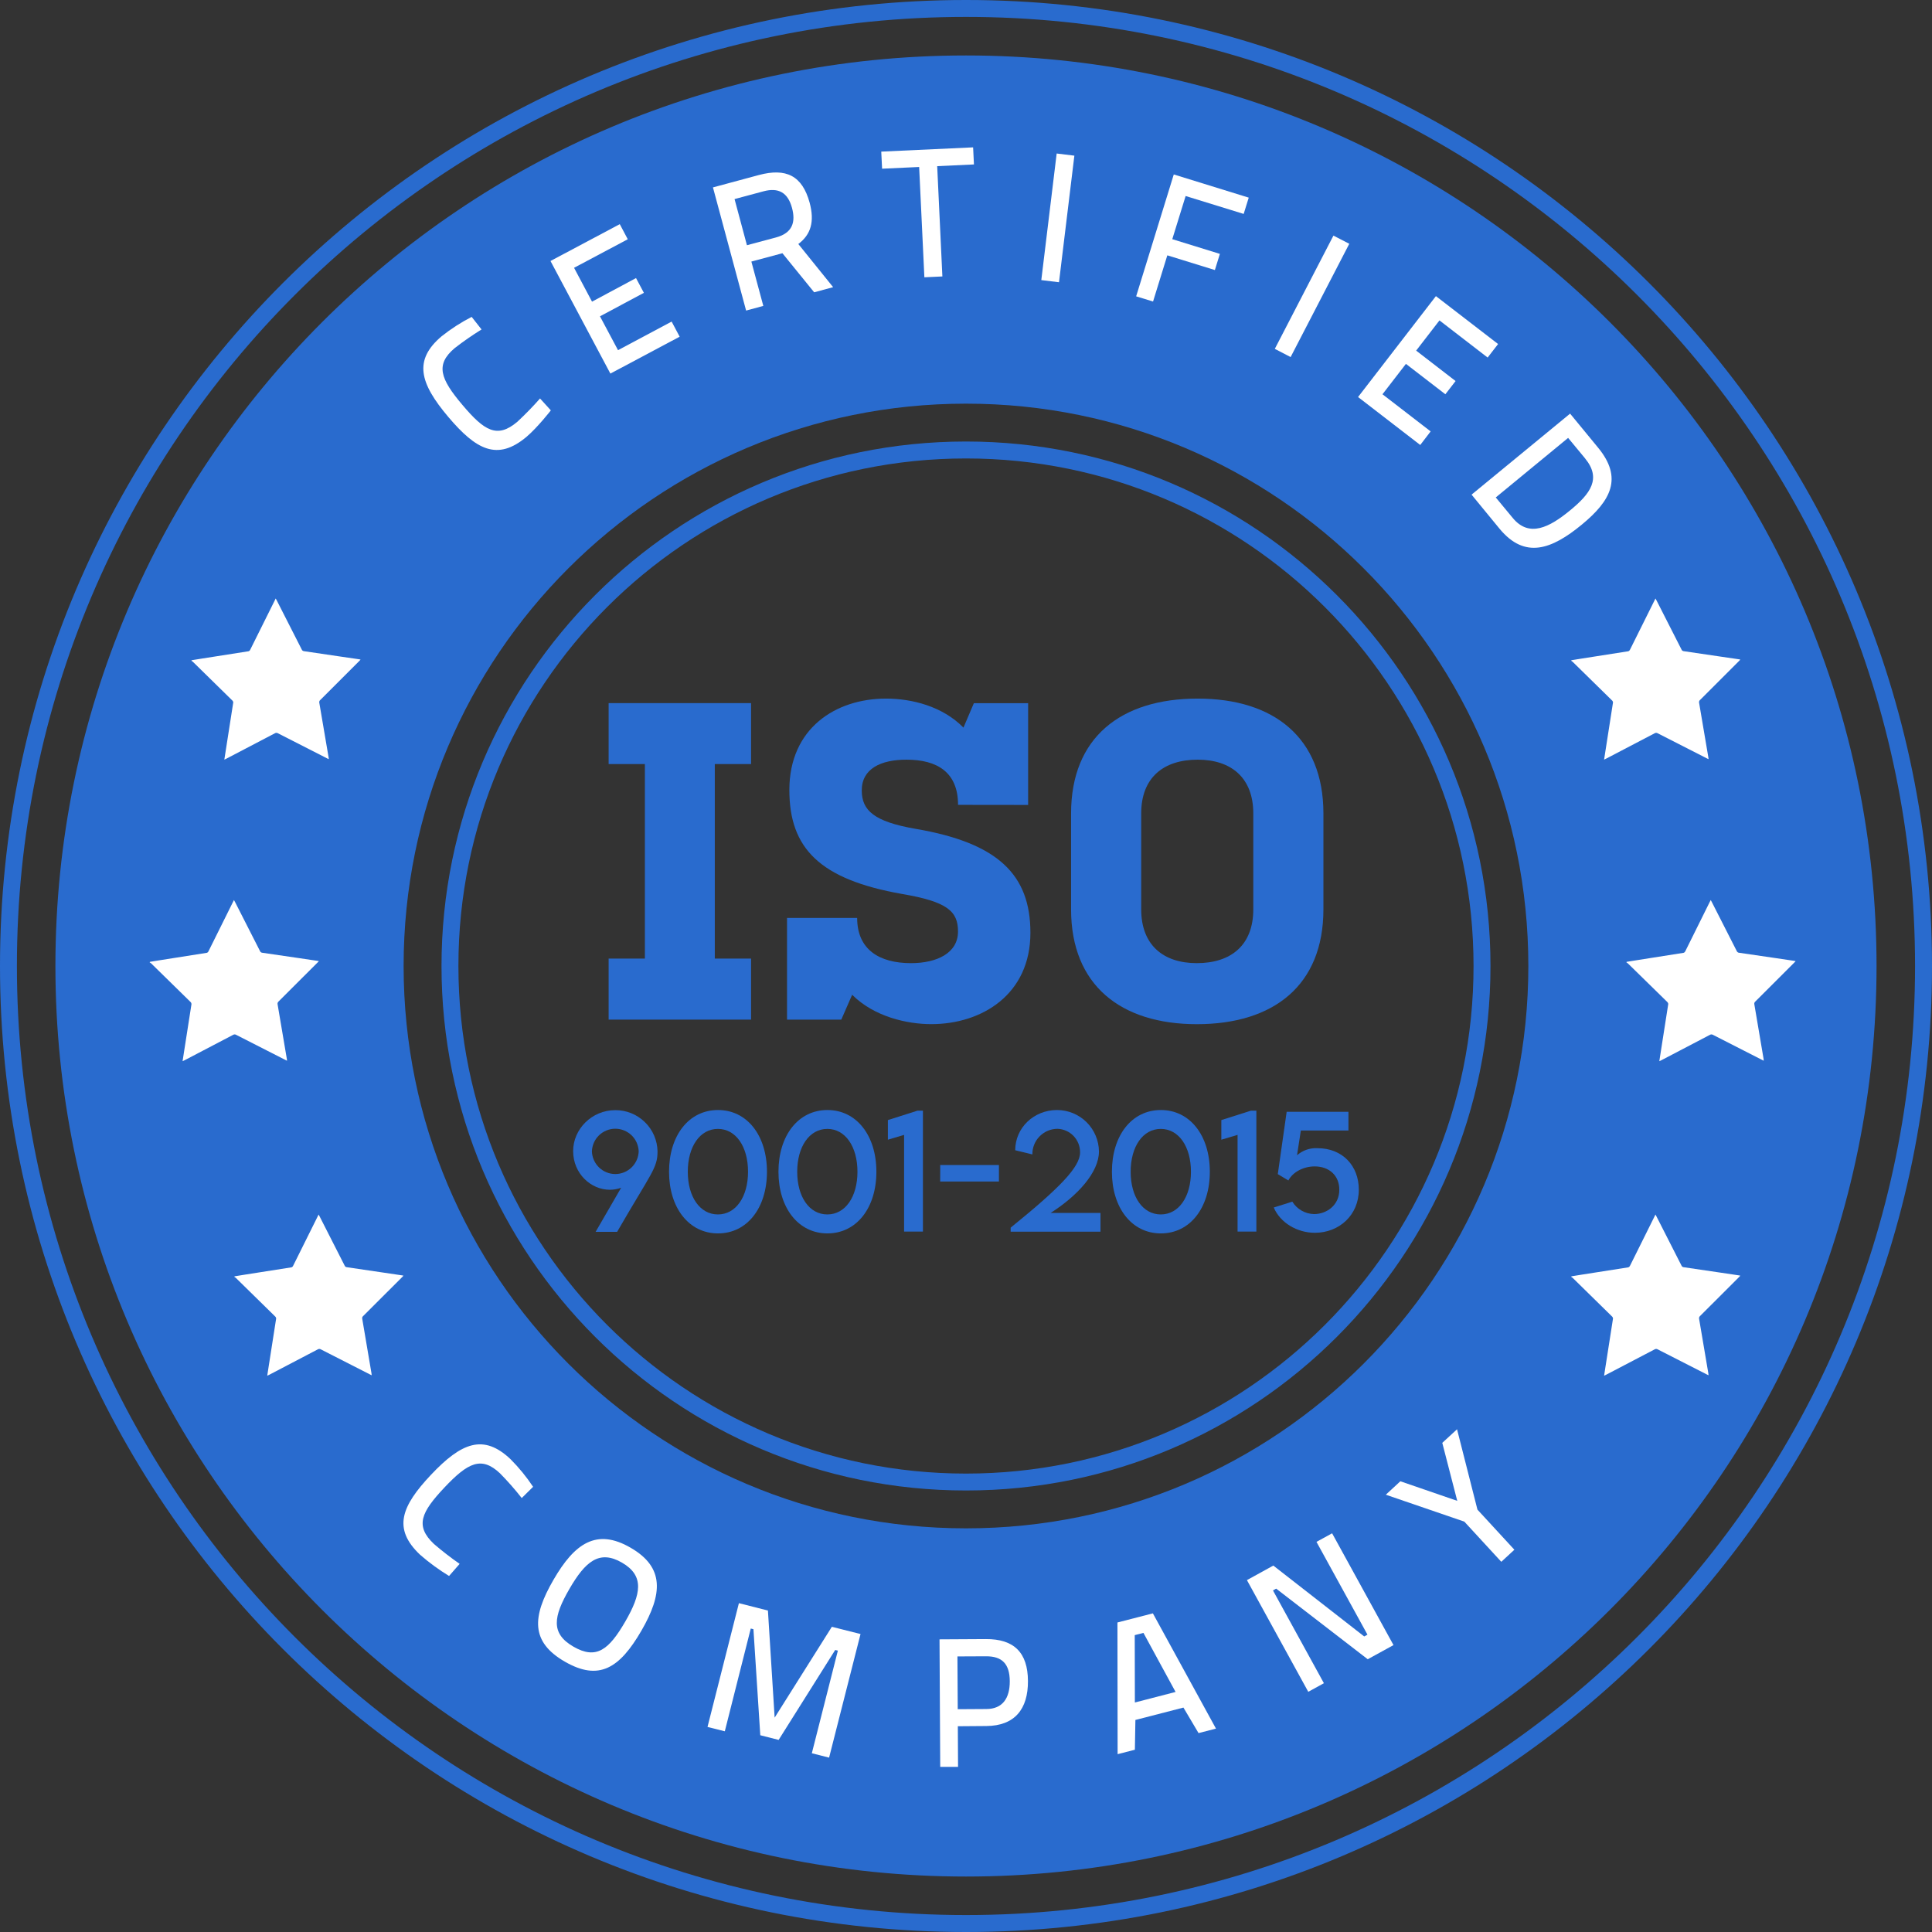 <svg width="44" height="44" viewBox="0 0 44 44" fill="none" xmlns="http://www.w3.org/2000/svg">
<rect x="0" y="0" width="44" height="44" fill="#333333" stroke="none"/>
<g clip-path="url(#clip0_292_1742)">
<path fill-rule="evenodd" clip-rule="evenodd" d="M22 0.385C10.063 0.385 0.385 10.063 0.385 22C0.385 33.937 10.063 43.614 22 43.614C33.937 43.614 43.614 33.937 43.614 22C43.614 10.063 33.937 0.385 22 0.385ZM0 22C0 9.85 9.85 0 22 0C34.15 0 44 9.85 44 22C44 34.15 34.15 44 22 44C9.85 44 0 34.15 0 22Z" fill="#296BCE"/>
<path fill-rule="evenodd" clip-rule="evenodd" d="M22 10.441C15.616 10.441 10.44 15.616 10.44 22C10.44 28.384 15.616 33.56 22 33.56C28.384 33.56 33.559 28.384 33.559 22C33.559 15.616 28.384 10.441 22 10.441ZM10.055 22C10.055 15.403 15.403 10.055 22 10.055C28.597 10.055 33.945 15.403 33.945 22C33.945 28.597 28.597 33.945 22 33.945C15.403 33.945 10.055 28.597 10.055 22Z" fill="#296BCE"/>
<path d="M22 1.263C10.546 1.263 1.262 10.547 1.262 22C1.262 33.453 10.547 42.737 22 42.737C33.453 42.737 42.737 33.453 42.737 22C42.737 10.547 33.453 1.263 22 1.263ZM22 34.807C14.926 34.807 9.192 29.074 9.192 22C9.192 14.926 14.926 9.193 22 9.193C29.074 9.193 34.807 14.926 34.807 22C34.807 29.074 29.073 34.807 22 34.807Z" fill="#296BCE"/>
<path d="M16.279 21.831H17.105V23.221H13.861V21.831H14.687V17.401H13.861V16.013H17.105V17.401H16.279V21.831Z" fill="#296BCE"/>
<path d="M21.819 18.33C21.819 17.589 21.346 17.301 20.645 17.301C20.059 17.301 19.626 17.507 19.626 18.001C19.626 18.454 19.901 18.712 20.851 18.876C22.724 19.195 23.467 19.916 23.467 21.244C23.467 22.645 22.366 23.324 21.209 23.324C20.663 23.324 19.912 23.159 19.407 22.655L19.16 23.221H17.924V20.905H19.521C19.521 21.626 20.026 21.935 20.747 21.935C21.334 21.935 21.818 21.708 21.818 21.214C21.818 20.75 21.57 20.534 20.541 20.359C18.668 20.028 17.977 19.319 17.977 17.991C17.977 16.59 19.027 15.91 20.179 15.91C20.766 15.91 21.466 16.085 21.942 16.571L22.179 16.015H23.415V18.332L21.819 18.33Z" fill="#296BCE"/>
<path d="M30.14 20.709C30.14 22.439 29.008 23.325 27.257 23.325C25.527 23.325 24.393 22.439 24.393 20.709V18.526C24.393 16.796 25.526 15.91 27.277 15.91C29.007 15.91 30.14 16.796 30.14 18.526V20.709ZM28.543 18.526C28.543 17.713 28.039 17.301 27.277 17.301C26.494 17.301 25.99 17.713 25.99 18.526V20.709C25.99 21.523 26.494 21.935 27.256 21.935C28.039 21.935 28.543 21.523 28.543 20.709V18.526Z" fill="#296BCE"/>
<path d="M14.975 26.222C14.975 26.607 14.829 26.713 14.055 28.054H13.565L14.146 27.05C14.064 27.08 13.977 27.096 13.889 27.096C13.457 27.096 13.053 26.728 13.053 26.215C13.053 25.716 13.477 25.283 14.012 25.283C14.264 25.281 14.506 25.379 14.686 25.555C14.867 25.73 14.97 25.97 14.975 26.222ZM14.546 26.222C14.541 26.083 14.483 25.952 14.384 25.856C14.284 25.76 14.151 25.706 14.013 25.706C13.875 25.706 13.742 25.76 13.642 25.856C13.543 25.952 13.485 26.083 13.48 26.222C13.485 26.36 13.543 26.491 13.642 26.587C13.742 26.684 13.875 26.738 14.013 26.738C14.151 26.738 14.284 26.684 14.384 26.587C14.483 26.491 14.541 26.36 14.546 26.222Z" fill="#296BCE"/>
<path d="M15.237 26.686C15.237 25.86 15.688 25.28 16.352 25.28C17.016 25.28 17.467 25.862 17.467 26.686C17.467 27.509 17.016 28.09 16.352 28.09C15.689 28.09 15.237 27.507 15.237 26.686ZM17.036 26.686C17.036 26.115 16.761 25.71 16.35 25.71C15.939 25.71 15.664 26.115 15.664 26.686C15.664 27.257 15.94 27.658 16.35 27.658C16.76 27.658 17.036 27.255 17.036 26.686Z" fill="#296BCE"/>
<path d="M17.729 26.686C17.729 25.86 18.18 25.28 18.844 25.28C19.508 25.28 19.959 25.862 19.959 26.686C19.959 27.509 19.508 28.09 18.844 28.09C18.18 28.09 17.729 27.507 17.729 26.686ZM19.528 26.686C19.528 26.115 19.253 25.71 18.842 25.71C18.432 25.71 18.156 26.115 18.156 26.686C18.156 27.257 18.431 27.658 18.842 27.658C19.253 27.658 19.528 27.255 19.528 26.686Z" fill="#296BCE"/>
<path d="M21.019 25.295V28.048H20.59V25.846L20.221 25.956V25.509L20.894 25.295H21.019Z" fill="#296BCE"/>
<path d="M21.413 26.532H22.75V26.908H21.412L21.413 26.532Z" fill="#296BCE"/>
<path d="M25.063 27.624V28.051H23.017V27.959C24.14 27.05 24.598 26.577 24.598 26.245C24.599 26.107 24.547 25.973 24.451 25.872C24.355 25.772 24.224 25.713 24.086 25.708C24.01 25.708 23.934 25.723 23.864 25.752C23.794 25.782 23.73 25.825 23.677 25.879C23.623 25.933 23.581 25.998 23.553 26.068C23.524 26.139 23.51 26.215 23.512 26.291L23.121 26.196C23.121 25.683 23.546 25.28 24.073 25.28C24.324 25.28 24.565 25.379 24.744 25.555C24.923 25.732 25.025 25.972 25.028 26.223C25.028 26.696 24.547 27.229 23.927 27.624H25.063Z" fill="#296BCE"/>
<path d="M25.323 26.686C25.323 25.86 25.774 25.28 26.438 25.28C27.102 25.28 27.553 25.862 27.553 26.686C27.553 27.509 27.102 28.09 26.438 28.09C25.774 28.09 25.323 27.507 25.323 26.686ZM27.123 26.686C27.123 26.115 26.847 25.71 26.436 25.71C26.026 25.71 25.75 26.115 25.75 26.686C25.75 27.257 26.026 27.658 26.436 27.658C26.847 27.658 27.123 27.255 27.123 26.686Z" fill="#296BCE"/>
<path d="M28.613 25.295V28.048H28.185V25.846L27.815 25.956V25.509L28.488 25.295H28.613Z" fill="#296BCE"/>
<path d="M30.946 27.094C30.946 27.675 30.497 28.076 29.945 28.076C29.543 28.076 29.158 27.85 29.009 27.5L29.432 27.367C29.484 27.452 29.557 27.522 29.644 27.572C29.73 27.621 29.828 27.648 29.928 27.65C30.203 27.65 30.502 27.458 30.502 27.094C30.502 26.774 30.273 26.564 29.939 26.564C29.695 26.564 29.444 26.688 29.342 26.884L29.101 26.74L29.303 25.32H30.71V25.747H29.626L29.539 26.31C29.666 26.199 29.831 26.141 29.999 26.149C30.575 26.147 30.946 26.551 30.946 27.094Z" fill="#296BCE"/>
<path d="M12.545 9.346C12.545 9.346 12.246 9.731 11.995 9.945C11.327 10.51 10.841 10.241 10.211 9.497C9.554 8.721 9.416 8.201 10.058 7.658C10.271 7.489 10.5 7.341 10.742 7.217L10.967 7.503C10.755 7.634 10.55 7.777 10.353 7.93C9.912 8.304 10.025 8.625 10.534 9.225C11.029 9.81 11.322 9.996 11.783 9.605C11.963 9.437 12.136 9.26 12.299 9.075L12.545 9.346Z" fill="white"/>
<path d="M12.537 5.944L14.115 5.105L14.297 5.449L13.074 6.099L13.483 6.87L14.485 6.333L14.664 6.669L13.664 7.204L14.075 7.975L15.296 7.324L15.479 7.668L13.901 8.508L12.537 5.944Z" fill="white"/>
<path d="M17.819 5.767L17.112 5.957L17.384 6.967L16.992 7.073L16.237 4.268L17.283 3.986C17.901 3.821 18.27 3.998 18.439 4.616C18.554 5.045 18.47 5.341 18.181 5.557L18.974 6.54L18.542 6.657L17.819 5.767ZM17.384 4.358L16.729 4.534L17.011 5.585L17.672 5.408C18.052 5.306 18.124 5.056 18.037 4.733C17.942 4.386 17.731 4.264 17.384 4.358Z" fill="white"/>
<path d="M20.07 3.453L22.162 3.356L22.181 3.745L21.344 3.784L21.462 6.296L21.052 6.315L20.933 3.803L20.089 3.842L20.07 3.453Z" fill="white"/>
<path d="M24.065 3.496L24.468 3.545L24.118 6.428L23.715 6.379L24.065 3.496Z" fill="white"/>
<path d="M26.732 3.973L28.439 4.501L28.324 4.872L27.002 4.464L26.698 5.447L27.782 5.782L27.668 6.15L26.585 5.815L26.26 6.867L25.875 6.749L26.732 3.973Z" fill="white"/>
<path d="M30.368 5.366L30.729 5.552L29.393 8.132L29.033 7.945L30.368 5.366Z" fill="white"/>
<path d="M32.702 6.744L34.118 7.835L33.88 8.143L32.783 7.297L32.252 7.985L33.15 8.678L32.917 8.979L32.019 8.287L31.485 8.979L32.582 9.825L32.345 10.134L30.929 9.042L32.702 6.744Z" fill="white"/>
<path d="M33.514 11.265L35.758 9.42L36.396 10.196C36.962 10.884 36.692 11.399 36.023 11.949C35.341 12.51 34.73 12.742 34.151 12.041L33.514 11.265ZM36.099 10.439L35.713 9.973L34.065 11.329L34.45 11.794C34.825 12.251 35.288 12.01 35.757 11.624C36.227 11.239 36.474 10.896 36.099 10.44V10.439Z" fill="white"/>
<path d="M10.227 35.892C9.995 35.75 9.775 35.59 9.57 35.411C8.933 34.812 9.146 34.299 9.814 33.589C10.512 32.849 11.013 32.653 11.625 33.23C11.818 33.423 11.99 33.634 12.141 33.861L11.882 34.117C11.728 33.92 11.562 33.732 11.387 33.554C10.966 33.158 10.66 33.306 10.12 33.879C9.595 34.437 9.444 34.749 9.883 35.163C10.07 35.324 10.265 35.475 10.468 35.616L10.227 35.892Z" fill="white"/>
<path d="M12.604 35.981C13.085 35.148 13.586 34.799 14.361 35.248C15.137 35.696 15.091 36.302 14.607 37.139C14.111 37.994 13.641 38.292 12.862 37.842C12.083 37.392 12.117 36.821 12.604 35.981ZM14.241 36.928C14.601 36.304 14.682 35.887 14.165 35.588C13.648 35.288 13.328 35.564 12.966 36.19C12.604 36.817 12.537 37.199 13.059 37.501C13.581 37.803 13.868 37.572 14.241 36.928Z" fill="white"/>
<path d="M16.828 36.511L17.489 36.679L17.642 39.118L18.945 37.049L19.598 37.214L18.882 40.029L18.489 39.929L19.082 37.592L19.021 37.577L17.733 39.625L17.315 39.519L17.159 37.104L17.098 37.089L16.507 39.429L16.113 39.33L16.828 36.511Z" fill="white"/>
<path d="M21.814 39.314L21.819 40.239H21.413L21.397 37.335L22.451 37.329C23.096 37.325 23.407 37.638 23.411 38.282C23.415 38.926 23.107 39.305 22.463 39.309L21.814 39.314ZM22.46 38.922C22.833 38.922 22.999 38.676 22.997 38.287C22.994 37.898 22.826 37.718 22.454 37.721L21.805 37.724L21.812 38.926L22.46 38.922Z" fill="white"/>
<path d="M25.449 36.951L26.256 36.743L27.693 39.368L27.296 39.47L26.952 38.889L25.858 39.171L25.846 39.849L25.453 39.95L25.449 36.951ZM25.846 38.773L26.773 38.533L26.041 37.188L25.843 37.239L25.846 38.773Z" fill="white"/>
<path d="M28.398 35.986L28.999 35.655L31.069 37.269L31.143 37.228L29.982 35.115L30.338 34.92L31.736 37.466L31.149 37.788L29.064 36.18L28.991 36.221L30.151 38.334L29.795 38.53L28.398 35.986Z" fill="white"/>
<path d="M34.489 35.294L34.191 35.569L33.349 34.654L31.561 34.041L31.892 33.735L33.188 34.181L32.847 32.86L33.183 32.551L33.648 34.381L34.489 35.294Z" fill="white"/>
<path d="M5.109 17.3C5.122 17.214 5.134 17.135 5.147 17.056C5.203 16.704 5.258 16.352 5.312 15.999C5.312 15.991 5.31 15.982 5.306 15.974C5.303 15.966 5.298 15.959 5.291 15.953C4.992 15.659 4.693 15.365 4.393 15.072C4.382 15.063 4.371 15.055 4.359 15.048L4.365 15.036L4.608 14.997C4.959 14.942 5.31 14.887 5.66 14.832C5.669 14.829 5.676 14.825 5.683 14.819C5.689 14.813 5.695 14.806 5.698 14.798C5.882 14.43 6.066 14.06 6.249 13.691C6.258 13.673 6.267 13.655 6.279 13.63C6.289 13.648 6.296 13.66 6.302 13.672C6.492 14.046 6.682 14.419 6.872 14.792C6.876 14.803 6.883 14.812 6.892 14.818C6.901 14.825 6.911 14.829 6.922 14.83C7.203 14.87 7.483 14.912 7.763 14.954L8.189 15.016C8.195 15.016 8.2 15.019 8.212 15.023L8.18 15.056C7.887 15.35 7.591 15.645 7.295 15.941C7.285 15.948 7.278 15.958 7.274 15.97C7.27 15.981 7.27 15.994 7.272 16.006C7.343 16.418 7.413 16.831 7.483 17.245C7.483 17.258 7.486 17.272 7.488 17.29L7.447 17.27C7.074 17.08 6.701 16.89 6.328 16.699C6.318 16.693 6.307 16.69 6.295 16.69C6.284 16.69 6.272 16.693 6.262 16.699L5.152 17.28L5.109 17.3Z" fill="white"/>
<path d="M4.158 24.168C4.172 24.081 4.184 24.003 4.196 23.923C4.251 23.572 4.306 23.22 4.361 22.868C4.361 22.859 4.359 22.85 4.356 22.842C4.352 22.834 4.347 22.827 4.341 22.821C4.042 22.527 3.742 22.233 3.442 21.94C3.431 21.931 3.42 21.923 3.408 21.916L3.415 21.905L3.657 21.866C4.008 21.81 4.359 21.755 4.709 21.7C4.718 21.698 4.725 21.693 4.732 21.687C4.738 21.682 4.744 21.674 4.747 21.667C4.931 21.298 5.115 20.928 5.298 20.558L5.328 20.498L5.352 20.541C5.541 20.914 5.731 21.287 5.922 21.661C5.926 21.671 5.932 21.68 5.941 21.686C5.95 21.692 5.96 21.697 5.971 21.698C6.252 21.738 6.532 21.78 6.813 21.821L7.238 21.884C7.246 21.886 7.254 21.888 7.262 21.891L7.229 21.924C6.936 22.218 6.641 22.513 6.344 22.808C6.335 22.816 6.328 22.826 6.324 22.837C6.32 22.849 6.319 22.861 6.322 22.873C6.393 23.286 6.463 23.699 6.532 24.113C6.532 24.126 6.535 24.14 6.537 24.158L6.497 24.138C6.124 23.948 5.75 23.758 5.377 23.567C5.367 23.561 5.356 23.558 5.344 23.558C5.333 23.558 5.321 23.561 5.311 23.567C4.941 23.762 4.571 23.955 4.201 24.148L4.158 24.168Z" fill="white"/>
<path d="M37.79 24.168C37.803 24.081 37.815 24.003 37.828 23.923C37.883 23.572 37.938 23.22 37.993 22.868C37.993 22.85 37.985 22.833 37.973 22.821C37.673 22.527 37.374 22.233 37.073 21.94C37.063 21.931 37.052 21.923 37.04 21.916L37.046 21.905L37.289 21.866C37.64 21.81 37.991 21.755 38.341 21.7C38.349 21.698 38.357 21.693 38.364 21.688C38.37 21.682 38.376 21.675 38.38 21.667C38.563 21.298 38.747 20.928 38.93 20.558C38.94 20.541 38.949 20.523 38.961 20.498L38.984 20.541C39.173 20.914 39.364 21.287 39.554 21.661C39.558 21.671 39.565 21.68 39.574 21.686C39.582 21.693 39.593 21.697 39.604 21.698L40.445 21.821L40.87 21.884C40.878 21.886 40.886 21.888 40.894 21.891L40.862 21.924C40.568 22.218 40.273 22.513 39.977 22.808C39.967 22.816 39.96 22.826 39.956 22.837C39.952 22.849 39.951 22.861 39.954 22.873C40.025 23.286 40.095 23.699 40.164 24.113C40.164 24.126 40.164 24.14 40.169 24.158L40.129 24.138C39.756 23.948 39.383 23.758 39.01 23.567C39 23.561 38.988 23.558 38.977 23.558C38.965 23.558 38.953 23.561 38.944 23.567C38.574 23.762 38.203 23.955 37.833 24.148L37.79 24.168Z" fill="white"/>
<path d="M36.532 17.3C36.545 17.214 36.557 17.135 36.57 17.056C36.626 16.704 36.681 16.352 36.735 15.999C36.735 15.991 36.733 15.982 36.729 15.974C36.726 15.966 36.721 15.959 36.714 15.953C36.416 15.659 36.116 15.365 35.816 15.072C35.805 15.063 35.794 15.055 35.782 15.048L35.789 15.036L36.031 14.997C36.382 14.942 36.733 14.887 37.083 14.832C37.092 14.829 37.099 14.825 37.106 14.819C37.112 14.813 37.117 14.806 37.121 14.798C37.305 14.43 37.488 14.06 37.672 13.691C37.681 13.673 37.69 13.655 37.702 13.63C37.712 13.648 37.719 13.66 37.725 13.672C37.915 14.046 38.105 14.419 38.295 14.792C38.299 14.803 38.306 14.812 38.315 14.818C38.324 14.825 38.334 14.829 38.345 14.83C38.626 14.87 38.906 14.912 39.187 14.954L39.611 15.016C39.617 15.016 39.623 15.019 39.635 15.023L39.603 15.056C39.309 15.35 39.014 15.645 38.718 15.941C38.708 15.948 38.702 15.959 38.698 15.97C38.694 15.981 38.693 15.994 38.696 16.006C38.767 16.418 38.837 16.831 38.906 17.245C38.906 17.258 38.909 17.272 38.911 17.29L38.87 17.27C38.497 17.08 38.124 16.89 37.751 16.699C37.741 16.693 37.73 16.69 37.718 16.69C37.706 16.69 37.695 16.693 37.685 16.699L36.574 17.28L36.532 17.3Z" fill="white"/>
<path d="M36.532 31.331C36.545 31.244 36.557 31.165 36.57 31.086C36.626 30.734 36.681 30.382 36.735 30.03C36.735 30.021 36.733 30.013 36.729 30.005C36.726 29.997 36.721 29.989 36.714 29.983C36.416 29.69 36.116 29.396 35.816 29.102C35.805 29.094 35.794 29.086 35.782 29.079L35.789 29.067L36.031 29.028C36.382 28.973 36.733 28.918 37.083 28.863C37.092 28.86 37.099 28.856 37.106 28.85C37.112 28.844 37.117 28.837 37.121 28.829C37.305 28.46 37.488 28.091 37.672 27.721L37.702 27.66C37.712 27.678 37.719 27.69 37.725 27.703C37.915 28.076 38.105 28.45 38.295 28.823C38.299 28.833 38.306 28.842 38.315 28.849C38.324 28.855 38.334 28.859 38.345 28.86C38.626 28.901 38.906 28.943 39.187 28.984L39.611 29.047C39.62 29.049 39.627 29.051 39.635 29.053L39.603 29.087C39.309 29.381 39.014 29.675 38.718 29.971C38.708 29.979 38.702 29.989 38.698 30C38.694 30.012 38.693 30.024 38.696 30.036C38.767 30.449 38.837 30.862 38.906 31.275C38.906 31.289 38.909 31.302 38.911 31.321L38.87 31.301C38.497 31.111 38.124 30.92 37.751 30.73C37.741 30.724 37.73 30.721 37.718 30.721C37.706 30.721 37.695 30.724 37.685 30.73C37.315 30.924 36.945 31.118 36.574 31.311L36.532 31.331Z" fill="white"/>
<path d="M6.086 31.331C6.099 31.244 6.111 31.165 6.124 31.086C6.18 30.734 6.235 30.382 6.289 30.03C6.289 30.021 6.287 30.013 6.283 30.005C6.28 29.997 6.275 29.989 6.268 29.983C5.97 29.69 5.67 29.396 5.37 29.102C5.359 29.094 5.348 29.086 5.336 29.079L5.343 29.067L5.585 29.028C5.936 28.973 6.287 28.918 6.637 28.863C6.646 28.86 6.653 28.856 6.66 28.85C6.666 28.844 6.672 28.837 6.675 28.829C6.859 28.46 7.043 28.091 7.226 27.721L7.256 27.66C7.266 27.678 7.273 27.69 7.279 27.703C7.47 28.076 7.66 28.45 7.849 28.823C7.853 28.833 7.86 28.842 7.869 28.849C7.878 28.855 7.888 28.859 7.899 28.86C8.18 28.901 8.46 28.943 8.741 28.984L9.166 29.047C9.174 29.049 9.182 29.051 9.189 29.053L9.157 29.087C8.864 29.381 8.569 29.675 8.272 29.971C8.262 29.979 8.255 29.989 8.251 30C8.248 30.012 8.247 30.024 8.25 30.036C8.321 30.449 8.39 30.862 8.46 31.275C8.46 31.289 8.463 31.302 8.465 31.321L8.424 31.301C8.051 31.111 7.678 30.92 7.305 30.73C7.295 30.724 7.284 30.721 7.272 30.721C7.261 30.721 7.249 30.724 7.239 30.73C6.869 30.924 6.499 31.118 6.129 31.311L6.086 31.331Z" fill="white"/>
</g>
<defs>
<clipPath id="clip0_292_1742">
<rect width="44" height="44" fill="white"/>
</clipPath>
</defs>
</svg>
